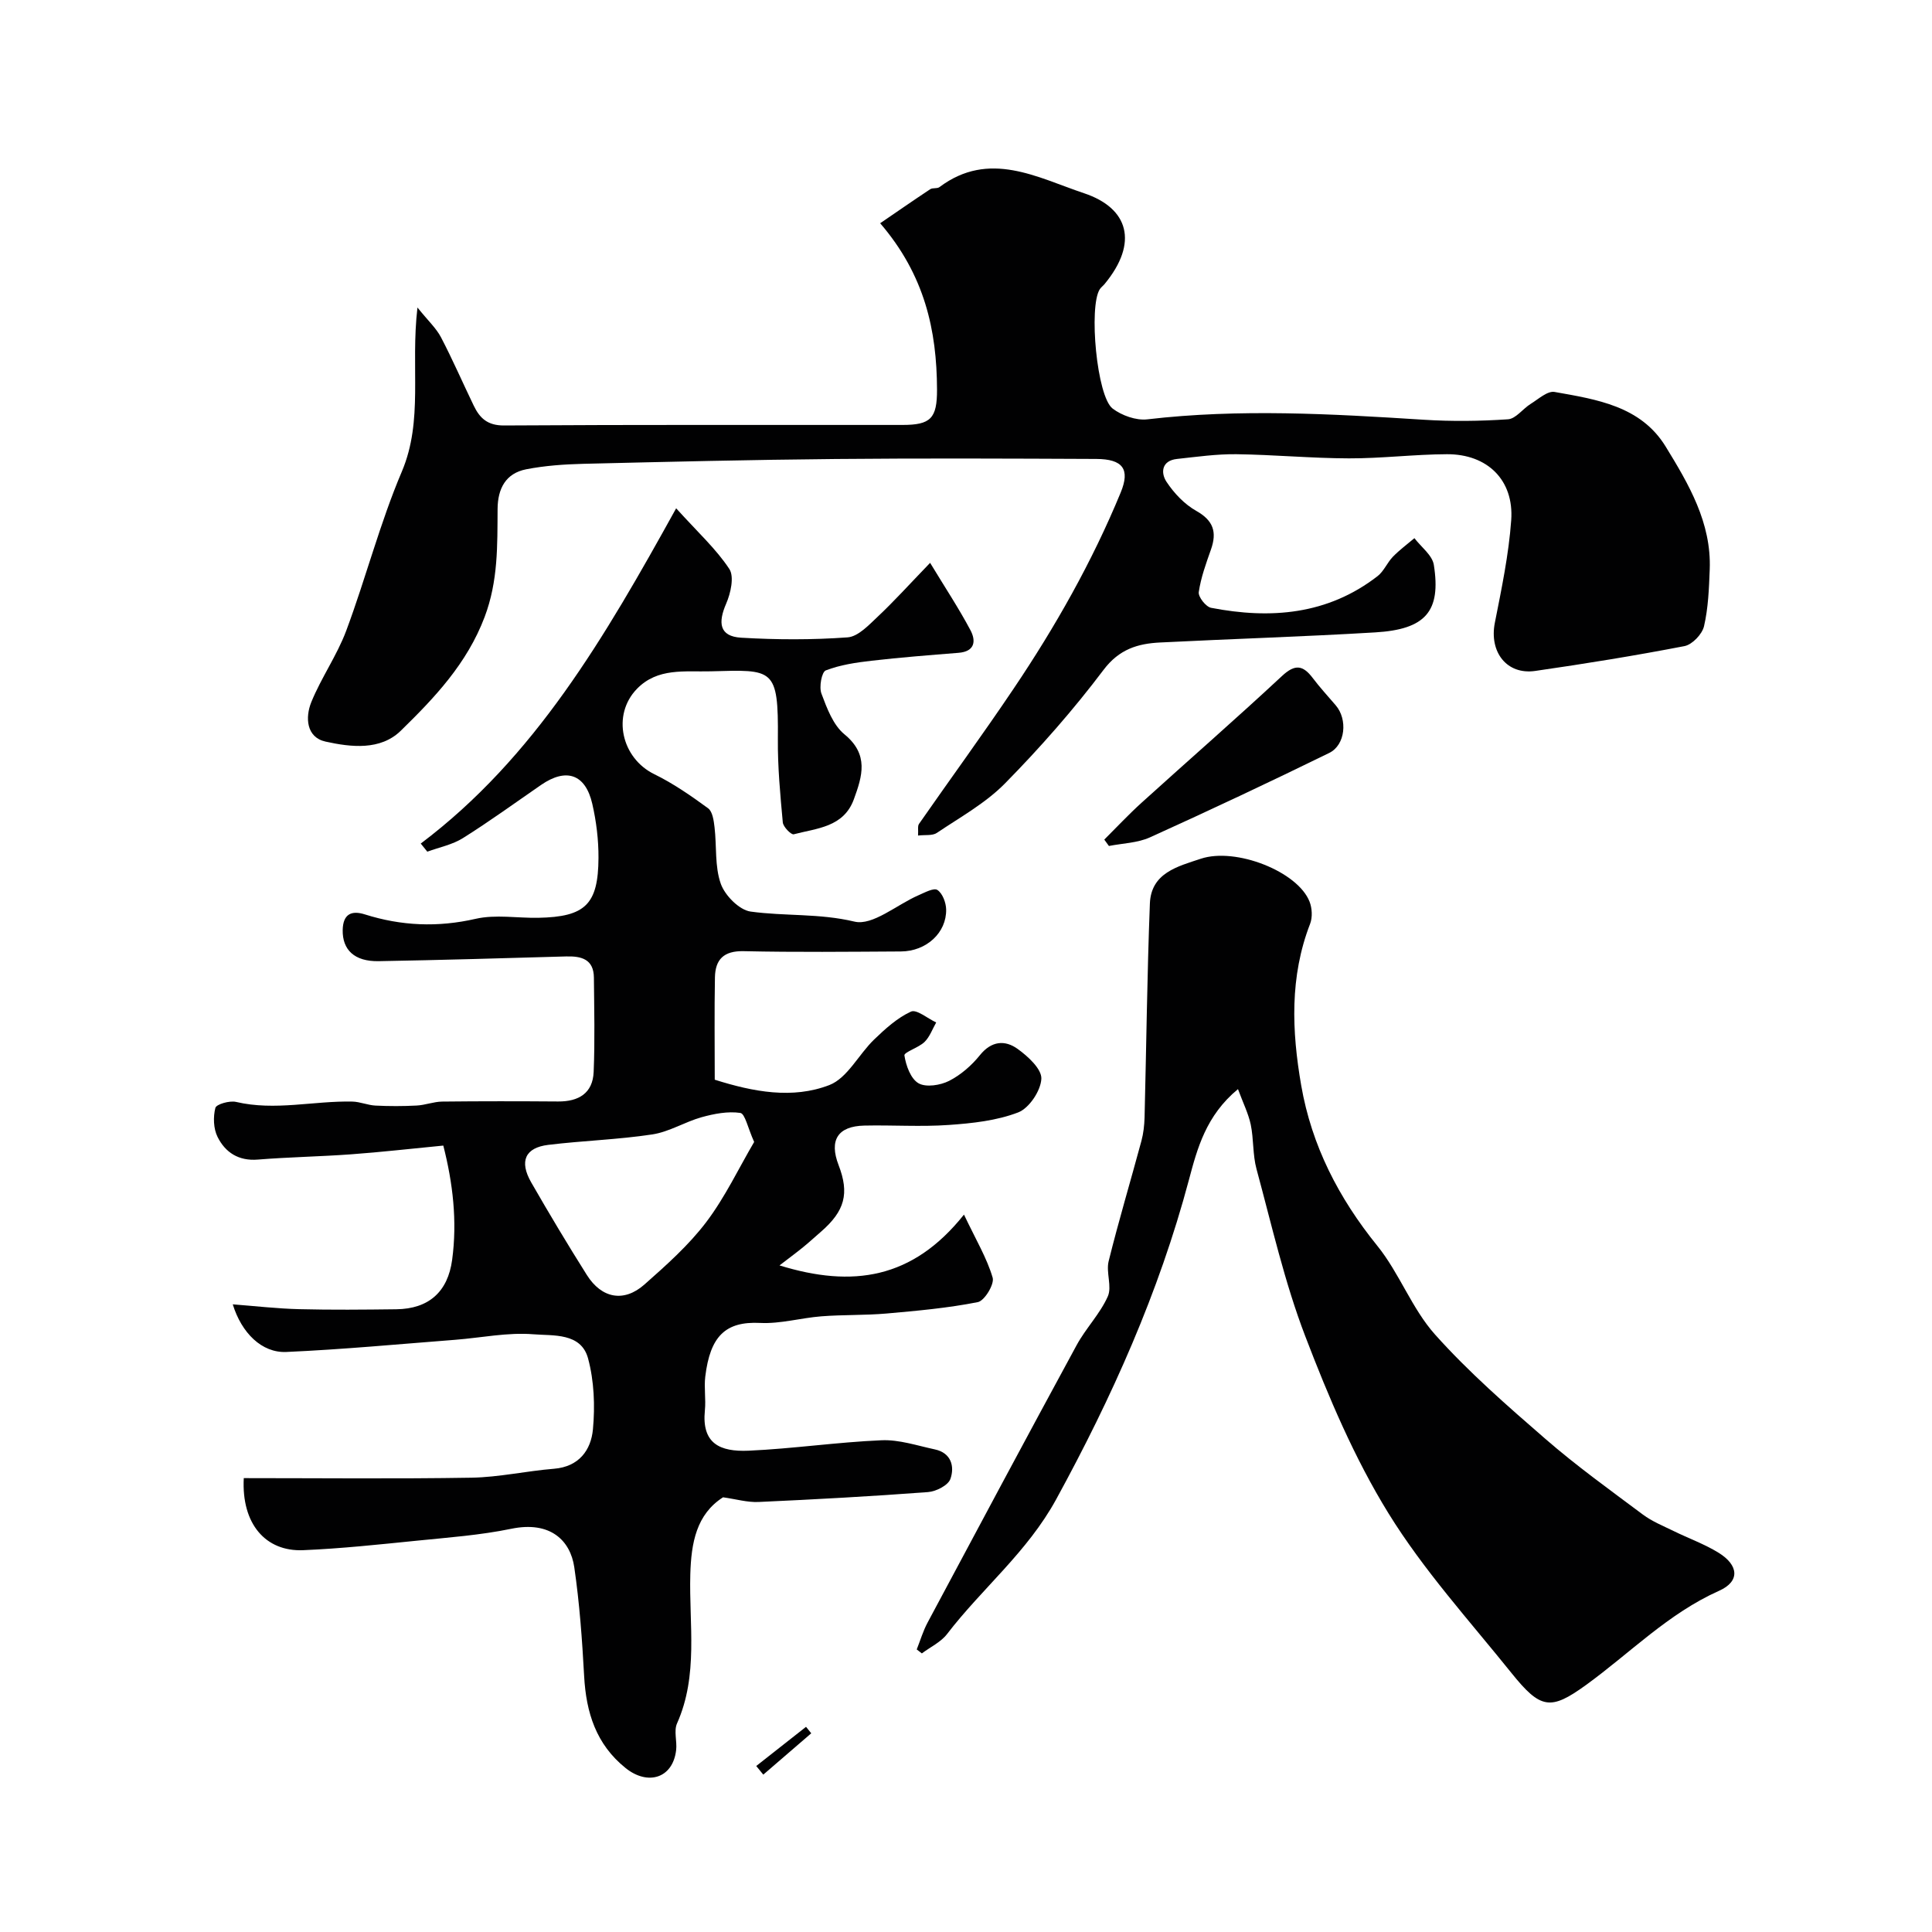 <svg enable-background="new 0 0 400 400" viewBox="0 0 400 400" xmlns="http://www.w3.org/2000/svg"><g fill="#010102"><path d="m87.11 174.65c23.65-17.82 38.08-42.67 52.88-69.41 4.52 5 8.29 8.43 11.01 12.56 1.05 1.6.28 5.03-.66 7.19-1.68 3.87-1.48 6.77 3.12 7.04 7.32.43 14.71.46 22.02-.07 2.19-.16 4.41-2.56 6.26-4.3 3.38-3.18 6.49-6.63 10.83-11.13 3.14 5.18 5.96 9.44 8.35 13.94 1.17 2.2.96 4.42-2.47 4.69-6.01.48-12.03.95-18.02 1.64-3.21.37-6.49.85-9.46 2-.85.33-1.42 3.43-.9 4.8 1.13 3.02 2.42 6.51 4.76 8.43 5.12 4.19 3.7 8.67 1.95 13.46-2.12 5.79-7.66 5.98-12.44 7.24-.54.14-2.18-1.53-2.27-2.46-.53-5.73-1.07-11.5-1.02-17.25.13-14.86-.93-14.37-13.93-14.03-5.35.14-10.97-.79-15.26 3.64-5.23 5.4-3.2 14.34 3.61 17.66 3.93 1.92 7.6 4.47 11.14 7.06.92.68 1.17 2.57 1.33 3.94.46 3.91.02 8.09 1.29 11.68.86 2.43 3.82 5.43 6.17 5.76 7.1.98 14.25.34 21.51 2.08 3.76.9 8.77-3.51 13.24-5.45 1.29-.56 3.18-1.6 3.93-1.1 1.06.7 1.78 2.61 1.81 4.02.1 4.84-4.1 8.68-9.37 8.71-10.85.06-21.71.18-32.56-.06-4.12-.09-5.87 1.72-5.94 5.42-.13 7.01-.04 14.02-.04 21.19 7.99 2.53 16.11 4.05 23.73 1.11 3.74-1.45 6.07-6.35 9.28-9.44 2.3-2.21 4.78-4.47 7.62-5.77 1.15-.53 3.45 1.43 5.22 2.25-.78 1.36-1.33 2.97-2.41 4.03-1.23 1.2-4.28 2.12-4.17 2.8.32 2.09 1.3 4.83 2.92 5.76 1.55.89 4.51.42 6.32-.49 2.42-1.23 4.67-3.19 6.39-5.33 2.4-2.98 5.2-3.17 7.8-1.3 2.15 1.54 5.02 4.18 4.92 6.19-.12 2.48-2.52 6.08-4.79 6.96-4.47 1.72-9.51 2.26-14.36 2.6-5.8.41-11.66 0-17.49.13-5.52.12-7.33 3.02-5.34 8.18 2.26 5.86 1.31 9.48-3.63 13.78-1.24 1.08-2.46 2.19-3.74 3.24-1.25 1.02-2.56 1.98-4.86 3.75 15.08 4.65 27.53 2.87 38.19-10.52 2.51 5.28 4.75 9.01 5.94 13.06.39 1.35-1.68 4.78-3.07 5.06-6.22 1.23-12.58 1.8-18.91 2.36-4.48.39-9 .23-13.48.58-4.24.33-8.49 1.58-12.68 1.37-7.2-.36-10.35 2.77-11.36 11.1-.28 2.3.15 4.68-.08 6.99-.7 6.9 3.12 8.62 9.06 8.36 9.18-.41 18.32-1.77 27.51-2.16 3.65-.16 7.37 1.11 11.03 1.89 3.4.72 4.14 3.54 3.23 6.12-.47 1.33-2.97 2.6-4.64 2.72-11.69.88-23.39 1.52-35.1 2.05-2.3.1-4.64-.59-7.33-.97-5.52 3.52-6.6 9.43-6.78 15.98-.28 10.31 1.71 20.84-2.75 30.84-.69 1.55.03 3.68-.18 5.5-.68 5.91-5.91 7.4-10.46 3.74-6.12-4.91-8.18-11.5-8.59-19.03s-.95-15.08-2.04-22.54c-.8-5.53-4.95-9.65-13.06-7.97-6.4 1.32-12.98 1.8-19.5 2.46-7.85.79-15.71 1.64-23.59 1.97-7.77.32-12.78-5.46-12.28-14.92 15.67 0 31.42.17 47.16-.09 5.7-.1 11.37-1.39 17.07-1.85 5.17-.42 7.66-3.86 8.06-8.16.45-4.85.25-10.02-1.01-14.69-1.45-5.36-7.25-4.66-11.29-4.99-5.34-.44-10.8.72-16.21 1.14-11.65.9-23.29 2-34.96 2.52-5.1.23-9.28-3.95-11.1-9.86 4.69.36 9.23.89 13.77 1 6.69.17 13.39.1 20.08.02 6.74-.08 10.68-3.62 11.57-10.23 1.09-8.05.14-15.95-1.83-23.66-6.73.65-12.91 1.36-19.11 1.81-6.42.47-12.88.57-19.3 1.09-3.98.32-6.73-1.48-8.33-4.7-.85-1.71-.93-4.13-.45-6 .2-.77 2.95-1.55 4.28-1.24 8.07 1.9 16.08-.25 24.1-.07 1.59.04 3.17.75 4.77.83 2.84.14 5.7.14 8.54-.01 1.77-.09 3.51-.8 5.27-.82 8-.09 16-.08 24-.02 4.25.03 7.18-1.71 7.36-6.12.27-6.49.11-13 .05-19.5-.03-3.84-2.57-4.5-5.76-4.41-12.93.37-25.87.75-38.8.98-5.05.09-7.52-2.37-7.45-6.45.07-3.36 1.87-4.09 4.57-3.24 7.59 2.4 15.11 2.72 22.97.92 4.12-.94 8.63-.13 12.96-.21 9.72-.19 12.41-2.75 12.46-12.4.02-3.74-.45-7.57-1.29-11.22-1.42-6.15-5.39-7.47-10.58-3.9-5.37 3.7-10.66 7.55-16.18 11.01-2.19 1.38-4.91 1.91-7.39 2.82-.45-.58-.9-1.13-1.36-1.68zm69.03 61.78c-1.32-2.91-1.88-5.86-2.87-6.01-2.57-.38-5.41.17-7.99.88-3.48.97-6.72 3.04-10.23 3.57-7.12 1.08-14.36 1.29-21.52 2.16-4.81.58-6.06 3.39-3.55 7.77 3.71 6.46 7.54 12.86 11.52 19.17 3.07 4.87 7.68 5.73 11.93 1.97 4.53-4.01 9.14-8.11 12.77-12.89 3.93-5.19 6.76-11.21 9.94-16.62z"/><path d="m86.43 63.67c2.21 2.75 3.88 4.27 4.87 6.16 2.42 4.63 4.5 9.43 6.77 14.13 1.25 2.6 2.85 4.15 6.29 4.13 27.49-.18 54.98-.09 82.47-.11 5.86 0 7.19-1.35 7.17-7.33-.04-12.24-2.54-23.7-11.77-34.43 3.5-2.39 6.91-4.76 10.37-7.05.51-.33 1.42-.07 1.9-.43 10.32-7.74 20.25-1.97 29.95 1.27 9.18 3.07 11.34 10.2 4.24 18.8-.32.38-.75.69-1.01 1.1-2.28 3.62-.62 22.17 2.68 24.68 1.9 1.44 4.87 2.5 7.18 2.23 19.08-2.23 38.12-1.13 57.19.08 5.81.37 11.67.3 17.48-.09 1.63-.11 3.07-2.18 4.7-3.19 1.6-.99 3.49-2.74 4.96-2.47 8.7 1.55 17.83 2.9 22.99 11.31 4.77 7.78 9.49 15.77 9.12 25.44-.15 3.94-.3 7.95-1.18 11.75-.38 1.65-2.44 3.81-4.05 4.12-10.25 1.98-20.56 3.65-30.9 5.14-5.91.85-9.55-3.94-8.36-9.96 1.39-7.04 2.88-14.13 3.39-21.26.59-8.29-4.93-13.69-13.31-13.65-6.77.03-13.53.88-20.3.86-7.77-.02-15.53-.76-23.3-.86-4.09-.05-8.2.54-12.28.98-3.2.34-3.41 2.86-2.18 4.73 1.56 2.36 3.72 4.65 6.16 6.02 3.55 2 4.32 4.38 3.05 7.99-1.02 2.89-2.09 5.82-2.53 8.83-.14.98 1.47 3.04 2.55 3.25 12.32 2.38 24.12 1.45 34.46-6.55 1.31-1.01 2-2.8 3.18-4.02 1.36-1.4 2.96-2.58 4.46-3.85 1.39 1.83 3.7 3.52 4.02 5.53 1.52 9.63-1.7 13.36-12.14 13.98-14.83.89-29.69 1.34-44.53 2.09-4.63.23-8.48 1.38-11.72 5.68-6.23 8.26-13.12 16.1-20.38 23.48-4.03 4.1-9.29 7.01-14.12 10.26-.93.63-2.45.37-3.9.55.08-1.15-.12-1.96.2-2.41 6.5-9.34 13.22-18.53 19.57-27.97 8.65-12.84 16.27-26.29 22.18-40.62 2.02-4.88.43-6.94-5.04-6.97-17.99-.08-35.99-.16-53.98.01-17.43.16-34.86.58-52.29 1-3.93.1-7.91.38-11.76 1.13-4.25.83-5.9 4-5.93 8.21-.05 7.54.13 14.91-2.68 22.36-3.65 9.66-10.35 16.71-17.35 23.55-4.23 4.14-10.33 3.42-15.59 2.26-3.99-.88-4.23-5.01-2.95-8.17 2.06-5.07 5.32-9.67 7.23-14.78 4.07-10.91 6.98-22.3 11.53-32.99 4.47-10.6 1.76-21.46 3.22-33.93z"/><path d="m256.31 225.49c-6.63 5.48-8.43 12.3-10.16 18.8-6.21 23.31-15.92 44.98-27.48 66.13-5.98 10.93-15.32 18.41-22.59 27.89-1.29 1.68-3.46 2.69-5.22 4.01-.35-.27-.7-.55-1.06-.82.74-1.86 1.31-3.82 2.25-5.57 10.24-19.17 20.48-38.33 30.85-57.42 1.9-3.5 4.84-6.48 6.45-10.08.92-2.04-.39-4.98.18-7.3 2.07-8.35 4.55-16.61 6.79-24.92.42-1.56.6-3.22.65-4.84.37-14.76.53-29.53 1.1-44.28.24-6.38 5.75-7.7 10.55-9.3 7.22-2.4 20.06 2.63 22.51 8.89.53 1.35.63 3.24.12 4.57-4.26 10.98-3.8 22.23-1.85 33.47 2.16 12.46 7.75 23.31 15.74 33.19 4.58 5.65 7.15 12.99 11.96 18.38 6.97 7.8 14.94 14.75 22.87 21.63 6.41 5.57 13.34 10.55 20.15 15.64 1.92 1.44 4.24 2.37 6.42 3.44 3.08 1.51 6.35 2.68 9.26 4.47 4.2 2.59 4.48 5.94.13 7.88-10.56 4.71-18.46 12.92-27.58 19.52-7.34 5.31-9.39 5.01-15.44-2.52-8.72-10.85-18.19-21.28-25.45-33.05-7.05-11.42-12.4-24.06-17.22-36.65-4.29-11.18-6.94-23-10.09-34.6-.81-2.97-.57-6.2-1.2-9.23-.49-2.29-1.58-4.45-2.64-7.33z"/><path d="m228.63 173.83c2.58-2.57 5.07-5.24 7.77-7.68 9.65-8.74 19.48-17.3 29.01-26.18 2.71-2.53 4.35-2.28 6.39.42 1.48 1.96 3.15 3.77 4.75 5.64 2.49 2.9 2.03 8.2-1.35 9.86-12.28 6.01-24.66 11.84-37.12 17.48-2.57 1.16-5.64 1.22-8.49 1.78-.33-.45-.64-.88-.96-1.32z"/><path d="m167.96 358.86c-3.31 2.85-6.62 5.71-9.93 8.56-.49-.6-.97-1.2-1.46-1.79 3.44-2.7 6.87-5.41 10.31-8.11.35.44.72.89 1.08 1.34z"/></g></svg>